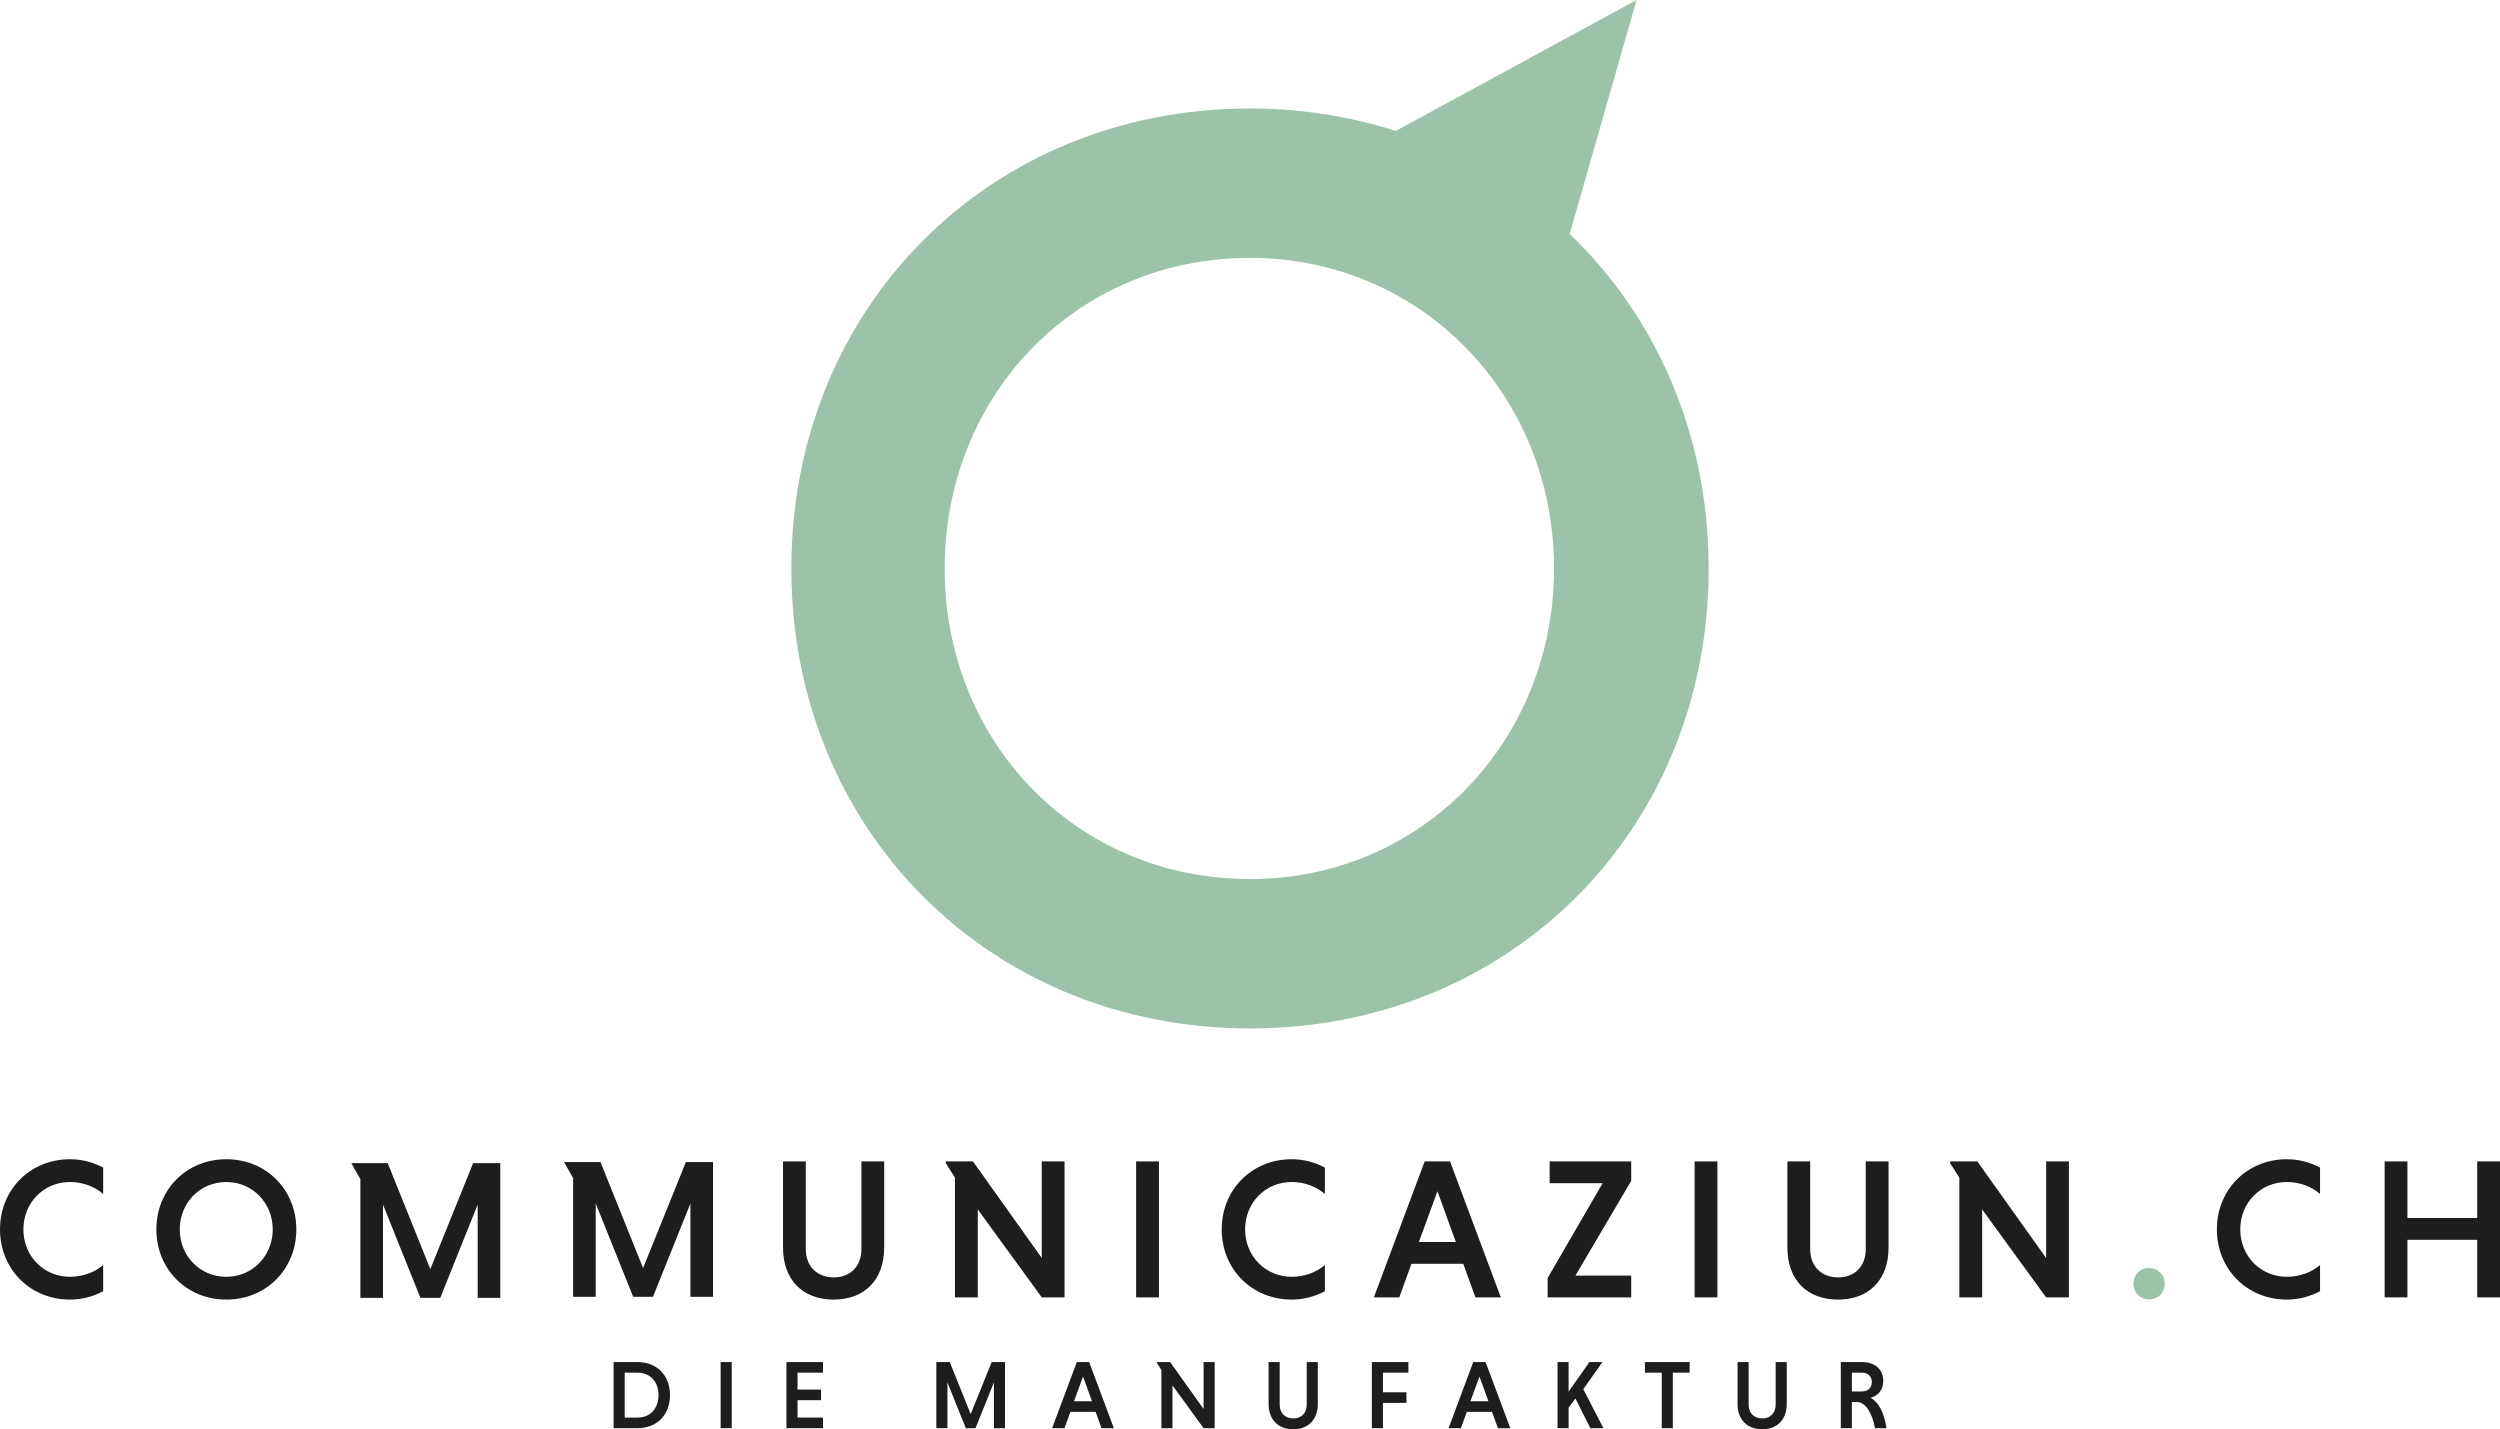 <?xml version="1.0" encoding="UTF-8"?>
<svg id="Ebene_1" data-name="Ebene 1" xmlns="http://www.w3.org/2000/svg" viewBox="0 0 416.925 238.356">
  <defs>
    <style>
      .cls-1 {
        fill: #1d1d1b;
      }

      .cls-2 {
        fill: #9cc3a9;
      }
    </style>
  </defs>
  <path class="cls-2" d="M272.924,0l-40.149,21.833c-7.589-2.408-15.735-3.744-24.312-3.744-43.492,0-76.492,33.225-76.492,76.717s33,76.708,76.492,76.708,76.492-33.216,76.492-76.708c0-22.371-8.775-41.979-23.174-55.793L272.924,0ZM208.463,146.602c-29.068,0-50.922-22.948-50.922-51.796s21.854-51.796,50.922-51.796c28.631,0,50.702,22.948,50.702,51.796s-22.07,51.796-50.702,51.796Z"/>
  <g>
    <path class="cls-1" d="M17.206,215.332c-1.6.867-3.501,1.4-5.535,1.4-6.636,0-11.671-5.068-11.671-11.704s5.035-11.704,11.671-11.704c2.034,0,3.935.534,5.535,1.4v4.402c-1.367-1.201-3.335-2.001-5.535-2.001-4.435,0-7.77,3.501-7.77,7.903,0,4.401,3.335,7.903,7.77,7.903,2.201,0,4.201-.8,5.535-1.967v4.368Z"/>
    <path class="cls-1" d="M37.748,193.324c6.635,0,11.671,5.069,11.671,11.704s-5.035,11.704-11.671,11.704-11.671-5.068-11.671-11.704,5.035-11.704,11.671-11.704ZM37.748,212.931c4.368,0,7.736-3.501,7.736-7.903,0-4.402-3.368-7.903-7.736-7.903-4.435,0-7.77,3.501-7.77,7.903,0,4.401,3.335,7.903,7.77,7.903Z"/>
    <path class="cls-1" d="M147.456,193.691v14.372c0,5.368-3.268,8.67-8.436,8.67s-8.436-3.301-8.436-8.67v-14.372h3.801v14.638c0,2.801,1.834,4.702,4.668,4.702,2.801,0,4.602-1.901,4.602-4.702v-14.638h3.802Z"/>
    <path class="cls-1" d="M163.063,201.694v14.672h-3.801v-19.974l-1.534-2.401v-.3h4.535l11.471,16.106v-16.106h3.801v22.675h-3.801l-10.67-14.672Z"/>
    <path class="cls-1" d="M189.472,193.691h3.802v22.675h-3.802v-22.675Z"/>
    <path class="cls-1" d="M220.951,215.332c-1.601.867-3.501,1.4-5.535,1.4-6.636,0-11.671-5.068-11.671-11.704s5.035-11.704,11.671-11.704c2.034,0,3.935.534,5.535,1.4v4.402c-1.367-1.201-3.335-2.001-5.535-2.001-4.435,0-7.77,3.501-7.77,7.903,0,4.401,3.335,7.903,7.77,7.903,2.201,0,4.202-.8,5.535-1.967v4.368Z"/>
    <path class="cls-1" d="M244.026,210.764h-8.636l-2.034,5.602h-4.235l8.469-22.675h4.235l8.469,22.675h-4.235l-2.034-5.602ZM236.624,207.129h6.169l-3.068-8.47-3.101,8.47Z"/>
    <path class="cls-1" d="M262.734,212.731h9.304v3.635h-13.938v-3.234l9.17-15.806h-8.836v-3.635h13.605v3.234l-9.304,15.806Z"/>
    <path class="cls-1" d="M282.609,193.691h3.801v22.675h-3.801v-22.675Z"/>
    <path class="cls-1" d="M314.954,193.691v14.372c0,5.368-3.268,8.67-8.436,8.67s-8.436-3.301-8.436-8.67v-14.372h3.801v14.638c0,2.801,1.834,4.702,4.669,4.702,2.801,0,4.602-1.901,4.602-4.702v-14.638h3.801Z"/>
    <path class="cls-1" d="M330.56,201.694v14.672h-3.801v-19.974l-1.534-2.401v-.3h4.535l11.471,16.106v-16.106h3.801v22.675h-3.801l-10.67-14.672Z"/>
    <path class="cls-2" d="M358.37,211.464c1.534,0,2.635,1.134,2.635,2.634,0,1.501-1.1,2.601-2.635,2.601-1.467,0-2.567-1.1-2.567-2.601,0-1.5,1.1-2.634,2.567-2.634Z"/>
    <path class="cls-1" d="M386.915,215.332c-1.601.867-3.501,1.4-5.535,1.4-6.636,0-11.671-5.068-11.671-11.704s5.035-11.704,11.671-11.704c2.034,0,3.935.534,5.535,1.4v4.402c-1.367-1.201-3.335-2.001-5.535-2.001-4.435,0-7.77,3.501-7.77,7.903,0,4.401,3.334,7.903,7.77,7.903,2.201,0,4.201-.8,5.535-1.967v4.368Z"/>
    <path class="cls-1" d="M413.124,206.762h-11.637v9.603h-3.801v-22.675h3.801v9.437h11.637v-9.437h3.801v22.675h-3.801v-9.603Z"/>
    <polygon class="cls-1" points="71.767 211.655 64.662 193.976 63.079 193.976 60.102 193.976 58.585 193.976 60.102 196.65 60.102 216.447 63.869 216.447 63.869 200.883 70.115 216.447 73.419 216.447 79.664 200.883 79.664 216.447 83.432 216.447 83.432 193.976 78.904 193.976 71.767 211.655"/>
    <polygon class="cls-1" points="107.247 211.472 100.142 193.793 98.558 193.793 95.582 193.793 94.064 193.793 95.582 196.467 95.582 216.264 99.349 216.264 99.349 200.7 105.595 216.264 108.899 216.264 115.144 200.7 115.144 216.264 118.912 216.264 118.912 193.793 114.385 193.793 107.247 211.472"/>
  </g>
  <g>
    <path class="cls-1" d="M102.331,227.152h3.973c3.324,0,5.432,2.286,5.432,5.513s-2.108,5.513-5.432,5.513h-3.973v-11.026ZM104.18,228.919v7.492h2.108c2.238,0,3.535-1.605,3.535-3.746s-1.297-3.746-3.535-3.746h-2.108Z"/>
    <path class="cls-1" d="M120.18,227.152h1.849v11.026h-1.849v-11.026Z"/>
    <path class="cls-1" d="M131.155,238.178v-11.026h6.097v1.767h-4.248v2.821h3.924v1.768h-3.924v2.902h4.248v1.767h-6.097Z"/>
    <path class="cls-1" d="M161.067,238.178l-3.065-7.637v7.637h-1.848v-11.026h2.238l3.487,8.675,3.502-8.675h2.222v11.026h-1.849v-7.637l-3.065,7.637h-1.621Z"/>
    <path class="cls-1" d="M182.71,235.454h-4.199l-.989,2.724h-2.059l4.119-11.026h2.059l4.119,11.026h-2.06l-.989-2.724ZM179.111,233.686h3l-1.492-4.119-1.508,4.119Z"/>
    <path class="cls-1" d="M195.533,231.043v7.134h-1.848v-9.712l-.746-1.168v-.146h2.205l5.578,7.832v-7.832h1.849v11.026h-1.849l-5.189-7.134Z"/>
    <path class="cls-1" d="M219.771,227.152v6.988c0,2.611-1.589,4.216-4.103,4.216s-4.102-1.605-4.102-4.216v-6.988h1.848v7.118c0,1.362.892,2.286,2.27,2.286,1.362,0,2.237-.924,2.237-2.286v-7.118h1.849Z"/>
    <path class="cls-1" d="M230.632,233.962v4.216h-1.849v-11.026h6.097v1.767h-4.248v3.276h3.924v1.767h-3.924Z"/>
    <path class="cls-1" d="M248.822,235.454h-4.199l-.989,2.724h-2.059l4.119-11.026h2.059l4.119,11.026h-2.06l-.989-2.724ZM245.223,233.686h3l-1.492-4.119-1.508,4.119Z"/>
    <path class="cls-1" d="M259.748,227.152h1.849v4.929l3.47-4.929h2.173l-3.195,4.524,3.357,6.502h-2.173l-2.497-4.945-1.135,1.524v3.422h-1.849v-11.026Z"/>
    <path class="cls-1" d="M277.128,228.919h-2.805v-1.767h7.459v1.767h-2.805v9.259h-1.849v-9.259Z"/>
    <path class="cls-1" d="M297.977,227.152v6.988c0,2.611-1.589,4.216-4.103,4.216s-4.102-1.605-4.102-4.216v-6.988h1.848v7.118c0,1.362.892,2.286,2.27,2.286,1.362,0,2.237-.924,2.237-2.286v-7.118h1.849Z"/>
    <path class="cls-1" d="M306.99,227.152h3.535c2.091,0,3.551,1.167,3.551,3.146,0,1.589-.957,2.497-2.14,2.821,1.362.664,2.335,2.562,2.66,5.059h-1.914c-.438-2.578-1.605-4.362-3-4.362h-.843v4.362h-1.849v-11.026ZM310.508,228.919h-1.67v3.13h1.67c.957,0,1.654-.552,1.654-1.557s-.698-1.573-1.654-1.573Z"/>
  </g>
</svg>